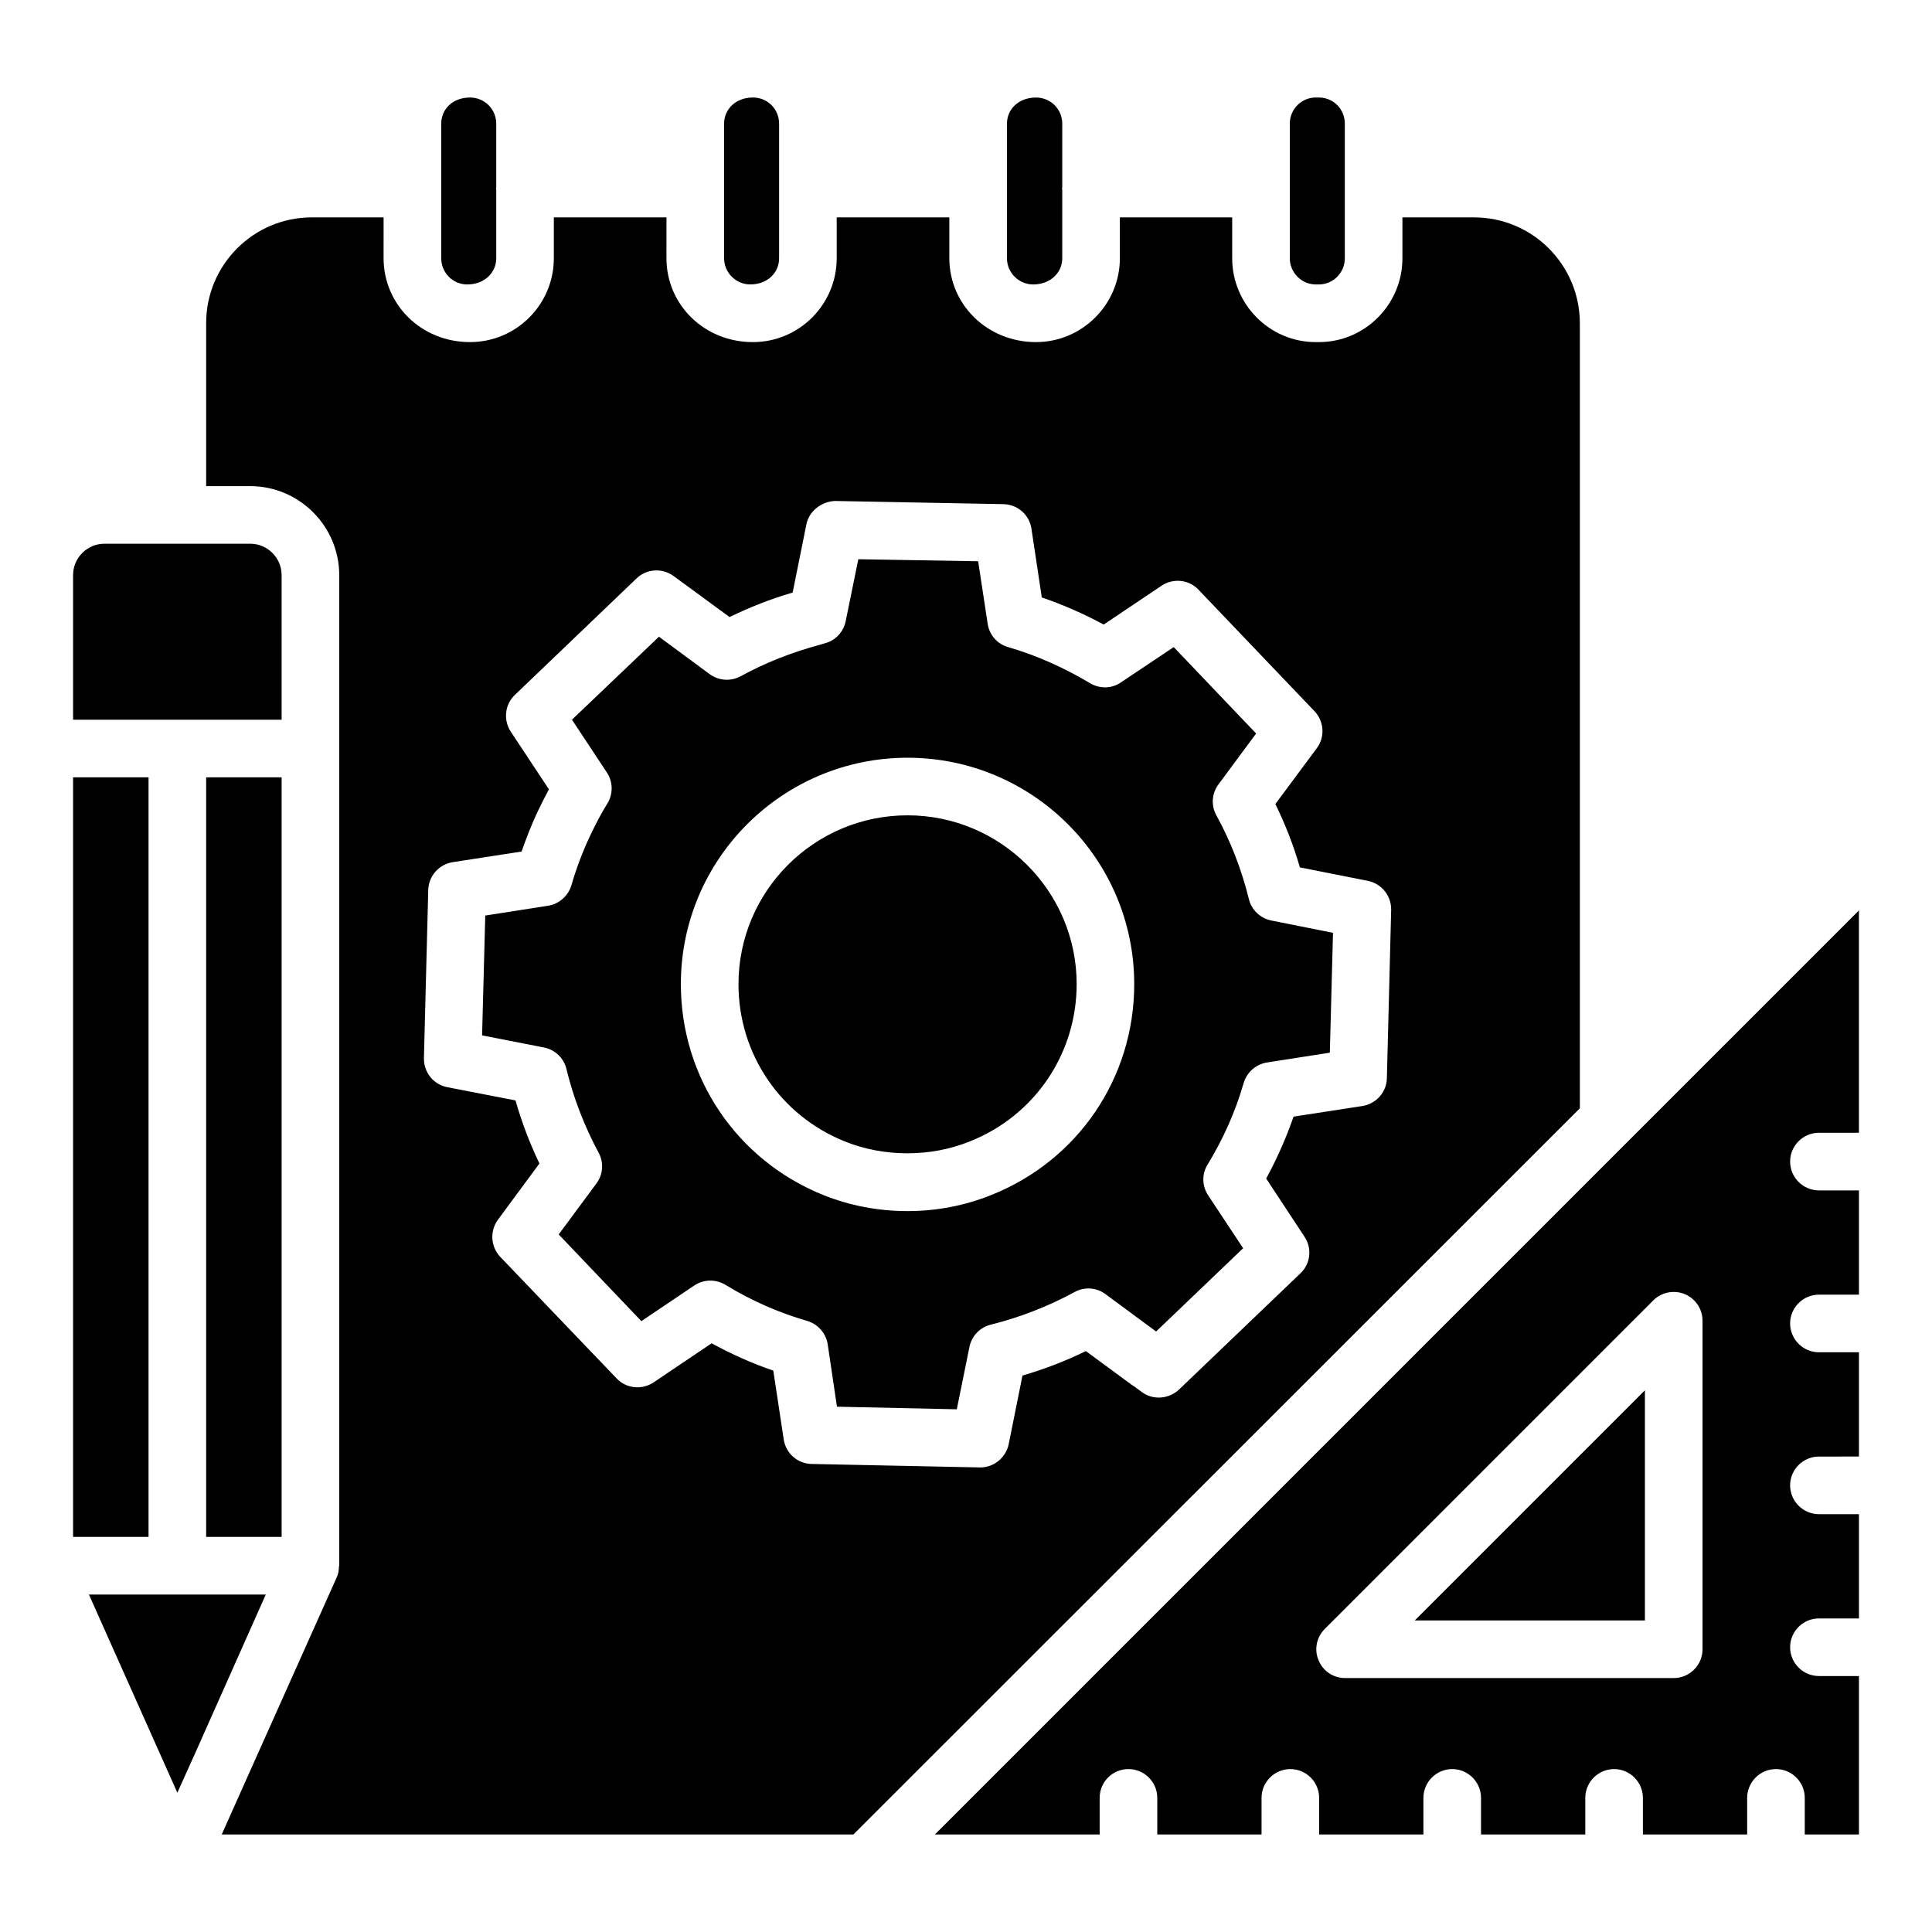 <?xml version="1.0" encoding="UTF-8"?>
<!-- Uploaded to: SVG Repo, www.svgrepo.com, Generator: SVG Repo Mixer Tools -->
<svg fill="#000000" width="800px" height="800px" version="1.1" viewBox="144 144 512 512" xmlns="http://www.w3.org/2000/svg">
 <path d="m626.03 444.2h10.609v-58.93l-244.88 244.88h43.664v-9.695c0-4.199 3.359-7.633 7.633-7.633 4.199 0 7.633 3.434 7.633 7.633v9.695h27.633v-9.695c0-4.199 3.434-7.633 7.633-7.633s7.633 3.434 7.633 7.633v9.695h27.633v-9.695c0-4.199 3.434-7.633 7.633-7.633 4.199 0 7.633 3.434 7.633 7.633v9.695h27.633v-9.695c0-4.199 3.434-7.633 7.633-7.633 4.199 0 7.633 3.434 7.633 7.633v9.695h27.633v-9.695c0-4.199 3.434-7.633 7.633-7.633s7.633 3.434 7.633 7.633v9.695h14.359v-41.984h-10.609c-4.199 0-7.633-3.434-7.633-7.633s3.434-7.633 7.633-7.633h10.609v-27.633h-10.609c-4.199 0-7.633-3.434-7.633-7.633 0-4.199 3.434-7.633 7.633-7.633l10.609-0.004v-27.633h-10.609c-4.199 0-7.633-3.434-7.633-7.633s3.434-7.633 7.633-7.633h10.609v-27.633h-10.609c-4.199 0-7.633-3.434-7.633-7.633-0.004-4.199 3.434-7.637 7.633-7.637zm-30.84 136.87c0 4.199-3.434 7.633-7.633 7.633h-87.102c-3.055 0-5.879-1.832-7.023-4.734-1.223-2.824-0.535-6.106 1.68-8.32l87.023-87.023c2.215-2.215 5.496-2.824 8.32-1.68 2.902 1.223 4.734 3.969 4.734 7.098zm-15.27-7.637v-60.992l-60.992 60.992zm-369.61-285.34h-38.625c-4.582 0-8.32 3.742-8.32 8.32v38.32h55.266v-38.32c0.004-4.578-3.738-8.32-8.32-8.32zm-46.945 61.91v201.29h20v-201.29zm4.199 216.56 23.434 52.52 4.887-10.84 18.551-41.68zm31.07-216.56v201.29h20v-201.29zm185.88 10.074c-24.734 0-44.809 20.074-44.809 44.73 0 18.473 11.07 34.809 28.168 41.68 10.383 4.199 22.824 4.199 33.129 0 17.176-6.793 28.32-23.207 28.32-41.68 0-24.652-20.152-44.73-44.809-44.73zm0 0c-24.734 0-44.809 20.074-44.809 44.73 0 18.473 11.07 34.809 28.168 41.68 10.383 4.199 22.824 4.199 33.129 0 17.176-6.793 28.32-23.207 28.32-41.68 0-24.652-20.152-44.73-44.809-44.73zm96.332 27.863c-2.902-0.609-5.191-2.824-5.879-5.648-1.984-8.016-4.887-15.418-8.625-22.215-1.449-2.594-1.223-5.801 0.535-8.168l10-13.512-21.832-22.902-14.047 9.391c-2.441 1.68-5.648 1.68-8.168 0.152-6.793-4.047-14.047-7.328-21.68-9.543-2.902-0.84-4.961-3.207-5.418-6.184l-2.519-16.566-31.754-0.535-3.359 16.488c-0.609 2.824-2.75 5.113-5.574 5.801-0.383 0.152-0.688 0.23-0.992 0.305-7.938 2.137-14.809 4.887-21.223 8.398-2.672 1.449-5.801 1.223-8.246-0.535l-13.434-9.922-23.055 21.984 9.238 13.969c1.68 2.519 1.68 5.727 0.152 8.246-1.602 2.519-3.055 5.344-4.656 8.703-1.91 4.047-3.586 8.473-4.887 12.977-0.84 2.824-3.281 4.961-6.184 5.418l-16.641 2.594-0.84 31.754 16.41 3.207c2.977 0.609 5.266 2.824 5.953 5.727 1.832 7.559 4.656 14.961 8.551 22.215 1.375 2.594 1.145 5.727-0.609 8.09l-10 13.512 21.906 22.977 14.047-9.465c2.519-1.68 5.727-1.68 8.246-0.152 6.871 4.199 14.199 7.406 21.602 9.543 2.902 0.84 5.039 3.281 5.496 6.258l2.441 16.488 31.754 0.688 3.359-16.566c0.609-2.902 2.824-5.191 5.727-5.879 7.633-1.91 15.113-4.809 22.137-8.625 2.594-1.449 5.801-1.223 8.168 0.535l13.434 9.922 23.055-22.062-9.238-13.969c-1.68-2.519-1.754-5.727-0.152-8.246 4.047-6.641 7.328-13.895 9.543-21.602 0.84-2.824 3.281-4.961 6.184-5.418l16.641-2.594 0.84-31.754zm-74.121 72.746c-7.023 2.824-14.504 4.273-22.215 4.273-7.785 0-15.344-1.449-22.367-4.273-22.902-9.238-37.711-31.145-37.711-55.879 0-33.129 26.945-60 60.074-60s60.074 26.871 60.074 60c0.008 24.812-14.879 46.719-37.855 55.879zm-22.211-100.61c-24.734 0-44.809 20.074-44.809 44.73 0 18.473 11.07 34.809 28.168 41.68 10.383 4.199 22.824 4.199 33.129 0 17.176-6.793 28.32-23.207 28.32-41.68 0-24.652-20.152-44.73-44.809-44.73zm96.332 27.863c-2.902-0.609-5.191-2.824-5.879-5.648-1.984-8.016-4.887-15.418-8.625-22.215-1.449-2.594-1.223-5.801 0.535-8.168l10-13.512-21.832-22.902-14.047 9.391c-2.441 1.68-5.648 1.68-8.168 0.152-6.793-4.047-14.047-7.328-21.68-9.543-2.902-0.84-4.961-3.207-5.418-6.184l-2.519-16.566-31.754-0.535-3.359 16.488c-0.609 2.824-2.75 5.113-5.574 5.801-0.383 0.152-0.688 0.23-0.992 0.305-7.938 2.137-14.809 4.887-21.223 8.398-2.672 1.449-5.801 1.223-8.246-0.535l-13.434-9.922-23.055 21.984 9.238 13.969c1.68 2.519 1.68 5.727 0.152 8.246-1.602 2.519-3.055 5.344-4.656 8.703-1.91 4.047-3.586 8.473-4.887 12.977-0.84 2.824-3.281 4.961-6.184 5.418l-16.641 2.594-0.84 31.754 16.41 3.207c2.977 0.609 5.266 2.824 5.953 5.727 1.832 7.559 4.656 14.961 8.551 22.215 1.375 2.594 1.145 5.727-0.609 8.09l-10 13.512 21.906 22.977 14.047-9.465c2.519-1.68 5.727-1.68 8.246-0.152 6.871 4.199 14.199 7.406 21.602 9.543 2.902 0.84 5.039 3.281 5.496 6.258l2.441 16.488 31.754 0.688 3.359-16.566c0.609-2.902 2.824-5.191 5.727-5.879 7.633-1.91 15.113-4.809 22.137-8.625 2.594-1.449 5.801-1.223 8.168 0.535l13.434 9.922 23.055-22.062-9.238-13.969c-1.68-2.519-1.754-5.727-0.152-8.246 4.047-6.641 7.328-13.895 9.543-21.602 0.84-2.824 3.281-4.961 6.184-5.418l16.641-2.594 0.84-31.754zm-74.121 72.746c-7.023 2.824-14.504 4.273-22.215 4.273-7.785 0-15.344-1.449-22.367-4.273-22.902-9.238-37.711-31.145-37.711-55.879 0-33.129 26.945-60 60.074-60s60.074 26.871 60.074 60c0.008 24.812-14.879 46.719-37.855 55.879zm-22.211-100.61c-24.734 0-44.809 20.074-44.809 44.73 0 18.473 11.07 34.809 28.168 41.68 10.383 4.199 22.824 4.199 33.129 0 17.176-6.793 28.32-23.207 28.32-41.68 0-24.652-20.152-44.73-44.809-44.73zm150.15-158.47h-19.008v10.84c0 12.215-9.922 22.215-22.137 22.215h-0.84c-12.215 0-22.137-10-22.137-22.215v-10.84h-29.77v10.84c0 12.215-10 22.215-22.215 22.215-12.977 0-22.977-10-22.977-22.215v-10.84h-29.848v10.84c0 12.215-9.922 22.215-22.215 22.215-12.977 0-22.902-10-22.902-22.215l0.004-10.84h-29.848v10.84c0 12.215-9.922 22.215-22.215 22.215-12.977 0-22.902-10-22.902-22.215l0.004-10.84h-19.008c-15.496 0-28.016 12.594-28.016 28.016v43.207h11.68c12.977 0 23.586 10.609 23.586 23.586v262.52s-0.078 0.078-0.078 0.152c0 0.992-0.152 2.062-0.609 2.977l-22.438 50.152-8.016 17.938h167.4l192.52-192.44v-208.16c-0.078-15.418-12.594-27.938-28.016-27.938zm-23.129 228.16c-0.078 3.664-2.824 6.719-6.414 7.328l-18.32 2.824c-1.984 5.727-4.426 11.223-7.25 16.41l10.152 15.418c2.062 3.055 1.602 7.176-1.07 9.695l-32.215 30.84c-2.75 2.519-6.871 2.824-9.848 0.609l-2.062-1.527c-0.383-0.23-0.762-0.457-0.918-0.609l-11.832-8.703c-5.418 2.672-11.07 4.809-16.793 6.488l-3.664 18.242c-0.762 3.512-3.894 6.106-7.481 6.106h-0.152l-44.578-0.918c-3.742-0.078-6.871-2.824-7.406-6.566l-2.75-18.168c-5.574-1.91-11.07-4.352-16.336-7.25l-15.418 10.383c-3.129 2.062-7.25 1.602-9.77-1.07l-30.84-32.215c-2.519-2.672-2.824-6.793-0.609-9.848l10.992-14.887c-2.594-5.418-4.734-11.07-6.336-16.719l-18.09-3.512c-3.664-0.688-6.258-3.969-6.184-7.711l1.145-44.504c0.078-3.742 2.824-6.793 6.414-7.406l18.32-2.824c1.297-3.664 2.672-7.25 4.273-10.609 0.992-2.062 1.984-4.047 2.977-5.879l-10.152-15.344c-1.984-3.055-1.527-7.176 1.145-9.695l32.215-30.84c2.672-2.594 6.793-2.824 9.77-0.688l14.887 10.914c5.344-2.594 10.914-4.809 16.719-6.488l3.664-18.168c0.762-3.586 4.199-6.031 7.633-6.106l44.578 0.84c3.742 0.078 6.871 2.824 7.406 6.488l2.75 18.242c5.648 1.91 11.145 4.352 16.41 7.176l15.344-10.305c3.129-2.062 7.25-1.602 9.77 1.07l30.762 32.215c2.519 2.672 2.824 6.793 0.609 9.77l-10.992 14.809c2.594 5.344 4.809 10.914 6.488 16.793l18.09 3.586c3.586 0.762 6.184 3.969 6.106 7.711zm-36.562-47.48c-1.984-8.016-4.887-15.418-8.625-22.215-1.449-2.594-1.223-5.801 0.535-8.168l10-13.512-21.832-22.902-14.047 9.391c-2.441 1.68-5.648 1.68-8.168 0.152-6.793-4.047-14.047-7.328-21.68-9.543-2.902-0.84-4.961-3.207-5.418-6.184l-2.519-16.566-31.754-0.535-3.359 16.488c-0.609 2.824-2.75 5.113-5.574 5.801-0.383 0.152-0.688 0.23-0.992 0.305-7.938 2.137-14.809 4.887-21.223 8.398-2.672 1.449-5.801 1.223-8.246-0.535l-13.434-9.922-23.055 21.984 9.238 13.969c1.68 2.519 1.68 5.727 0.152 8.246-1.602 2.519-3.055 5.344-4.656 8.703-1.91 4.047-3.586 8.473-4.887 12.977-0.84 2.824-3.281 4.961-6.184 5.418l-16.641 2.594-0.84 31.754 16.41 3.207c2.977 0.609 5.266 2.824 5.953 5.727 1.832 7.559 4.656 14.961 8.551 22.215 1.375 2.594 1.145 5.727-0.609 8.09l-10 13.512 21.906 22.977 14.047-9.465c2.519-1.68 5.727-1.68 8.246-0.152 6.871 4.199 14.199 7.406 21.602 9.543 2.902 0.84 5.039 3.281 5.496 6.258l2.441 16.488 31.754 0.688 3.359-16.566c0.609-2.902 2.824-5.191 5.727-5.879 7.633-1.91 15.113-4.809 22.137-8.625 2.594-1.449 5.801-1.223 8.168 0.535l13.434 9.922 23.055-22.062-9.238-13.969c-1.68-2.519-1.754-5.727-0.152-8.246 4.047-6.641 7.328-13.895 9.543-21.602 0.84-2.824 3.281-4.961 6.184-5.418l16.641-2.594 0.84-31.754-16.41-3.281c-2.898-0.605-5.191-2.82-5.875-5.644zm-68.246 78.395c-7.023 2.824-14.504 4.273-22.215 4.273-7.785 0-15.344-1.449-22.367-4.273-22.902-9.238-37.711-31.145-37.711-55.879 0-33.129 26.945-60 60.074-60s60.074 26.871 60.074 60c0.008 24.812-14.879 46.719-37.855 55.879zm-22.211-100.61c-24.734 0-44.809 20.074-44.809 44.73 0 18.473 11.07 34.809 28.168 41.68 10.383 4.199 22.824 4.199 33.129 0 17.176-6.793 28.32-23.207 28.32-41.68 0-24.652-20.152-44.73-44.809-44.73zm0 0c-24.734 0-44.809 20.074-44.809 44.73 0 18.473 11.07 34.809 28.168 41.68 10.383 4.199 22.824 4.199 33.129 0 17.176-6.793 28.32-23.207 28.32-41.68 0-24.652-20.152-44.73-44.809-44.73zm0 0c-24.734 0-44.809 20.074-44.809 44.73 0 18.473 11.07 34.809 28.168 41.68 10.383 4.199 22.824 4.199 33.129 0 17.176-6.793 28.32-23.207 28.32-41.68 0-24.652-20.152-44.73-44.809-44.73zm96.332 27.863c-2.902-0.609-5.191-2.824-5.879-5.648-1.984-8.016-4.887-15.418-8.625-22.215-1.449-2.594-1.223-5.801 0.535-8.168l10-13.512-21.832-22.902-14.047 9.391c-2.441 1.68-5.648 1.68-8.168 0.152-6.793-4.047-14.047-7.328-21.68-9.543-2.902-0.84-4.961-3.207-5.418-6.184l-2.519-16.566-31.754-0.535-3.359 16.488c-0.609 2.824-2.75 5.113-5.574 5.801-0.383 0.152-0.688 0.23-0.992 0.305-7.938 2.137-14.809 4.887-21.223 8.398-2.672 1.449-5.801 1.223-8.246-0.535l-13.434-9.922-23.055 21.984 9.238 13.969c1.68 2.519 1.68 5.727 0.152 8.246-1.602 2.519-3.055 5.344-4.656 8.703-1.91 4.047-3.586 8.473-4.887 12.977-0.84 2.824-3.281 4.961-6.184 5.418l-16.641 2.594-0.84 31.754 16.41 3.207c2.977 0.609 5.266 2.824 5.953 5.727 1.832 7.559 4.656 14.961 8.551 22.215 1.375 2.594 1.145 5.727-0.609 8.09l-10 13.512 21.906 22.977 14.047-9.465c2.519-1.68 5.727-1.68 8.246-0.152 6.871 4.199 14.199 7.406 21.602 9.543 2.902 0.84 5.039 3.281 5.496 6.258l2.441 16.488 31.754 0.688 3.359-16.566c0.609-2.902 2.824-5.191 5.727-5.879 7.633-1.91 15.113-4.809 22.137-8.625 2.594-1.449 5.801-1.223 8.168 0.535l13.434 9.922 23.055-22.062-9.238-13.969c-1.68-2.519-1.754-5.727-0.152-8.246 4.047-6.641 7.328-13.895 9.543-21.602 0.84-2.824 3.281-4.961 6.184-5.418l16.641-2.594 0.84-31.754zm-74.121 72.746c-7.023 2.824-14.504 4.273-22.215 4.273-7.785 0-15.344-1.449-22.367-4.273-22.902-9.238-37.711-31.145-37.711-55.879 0-33.129 26.945-60 60.074-60s60.074 26.871 60.074 60c0.008 24.812-14.879 46.719-37.855 55.879zm-22.211-100.61c-24.734 0-44.809 20.074-44.809 44.73 0 18.473 11.07 34.809 28.168 41.68 10.383 4.199 22.824 4.199 33.129 0 17.176-6.793 28.32-23.207 28.32-41.68 0-24.652-20.152-44.73-44.809-44.73zm0 0c-24.734 0-44.809 20.074-44.809 44.73 0 18.473 11.07 34.809 28.168 41.68 10.383 4.199 22.824 4.199 33.129 0 17.176-6.793 28.32-23.207 28.32-41.68 0-24.652-20.152-44.73-44.809-44.73zm0 0c-24.734 0-44.809 20.074-44.809 44.73 0 18.473 11.07 34.809 28.168 41.68 10.383 4.199 22.824 4.199 33.129 0 17.176-6.793 28.32-23.207 28.32-41.68 0-24.652-20.152-44.73-44.809-44.73zm96.332 27.863c-2.902-0.609-5.191-2.824-5.879-5.648-1.984-8.016-4.887-15.418-8.625-22.215-1.449-2.594-1.223-5.801 0.535-8.168l10-13.512-21.832-22.902-14.047 9.391c-2.441 1.68-5.648 1.68-8.168 0.152-6.793-4.047-14.047-7.328-21.68-9.543-2.902-0.84-4.961-3.207-5.418-6.184l-2.519-16.566-31.754-0.535-3.359 16.488c-0.609 2.824-2.75 5.113-5.574 5.801-0.383 0.152-0.688 0.23-0.992 0.305-7.938 2.137-14.809 4.887-21.223 8.398-2.672 1.449-5.801 1.223-8.246-0.535l-13.434-9.922-23.055 21.984 9.238 13.969c1.68 2.519 1.68 5.727 0.152 8.246-1.602 2.519-3.055 5.344-4.656 8.703-1.91 4.047-3.586 8.473-4.887 12.977-0.84 2.824-3.281 4.961-6.184 5.418l-16.641 2.594-0.84 31.754 16.41 3.207c2.977 0.609 5.266 2.824 5.953 5.727 1.832 7.559 4.656 14.961 8.551 22.215 1.375 2.594 1.145 5.727-0.609 8.09l-10 13.512 21.906 22.977 14.047-9.465c2.519-1.68 5.727-1.68 8.246-0.152 6.871 4.199 14.199 7.406 21.602 9.543 2.902 0.84 5.039 3.281 5.496 6.258l2.441 16.488 31.754 0.688 3.359-16.566c0.609-2.902 2.824-5.191 5.727-5.879 7.633-1.91 15.113-4.809 22.137-8.625 2.594-1.449 5.801-1.223 8.168 0.535l13.434 9.922 23.055-22.062-9.238-13.969c-1.68-2.519-1.754-5.727-0.152-8.246 4.047-6.641 7.328-13.895 9.543-21.602 0.84-2.824 3.281-4.961 6.184-5.418l16.641-2.594 0.84-31.754zm-74.121 72.746c-7.023 2.824-14.504 4.273-22.215 4.273-7.785 0-15.344-1.449-22.367-4.273-22.902-9.238-37.711-31.145-37.711-55.879 0-33.129 26.945-60 60.074-60s60.074 26.871 60.074 60c0.008 24.812-14.879 46.719-37.855 55.879zm-22.211-100.61c-24.734 0-44.809 20.074-44.809 44.73 0 18.473 11.07 34.809 28.168 41.68 10.383 4.199 22.824 4.199 33.129 0 17.176-6.793 28.32-23.207 28.32-41.68 0-24.652-20.152-44.73-44.809-44.73zm-109.01-183.28c0-3.894-3.129-6.945-6.945-6.945-4.582 0-7.633 3.055-7.633 6.945v35.648c0 3.816 3.055 6.945 6.871 6.945 4.582 0 7.711-3.129 7.711-6.945l-0.004-18.246c0-0.078-0.078-0.152-0.078-0.23s0.078-0.152 0.078-0.23zm68.016-6.949c-4.504 0-7.633 3.055-7.633 6.945v35.648c0 3.816 3.129 6.945 6.945 6.945 4.582 0 7.633-3.129 7.633-6.945v-35.645c0-3.894-3.055-6.949-6.945-6.949zm81.984 6.949c0-3.894-3.129-6.945-6.945-6.945-4.582 0-7.711 3.055-7.711 6.945v35.648c0 3.816 3.129 6.945 6.945 6.945 4.582 0 7.711-3.129 7.711-6.945v-18.246c0-0.078-0.078-0.152-0.078-0.23s0.078-0.152 0.078-0.23zm68.012-6.949h-0.84c-3.742 0-6.871 3.055-6.871 6.945v35.648c0 3.816 3.129 6.945 6.871 6.945h0.84c3.816 0 6.871-3.129 6.871-6.945v-35.645c0-3.894-3.055-6.949-6.871-6.949z"/>
</svg>
